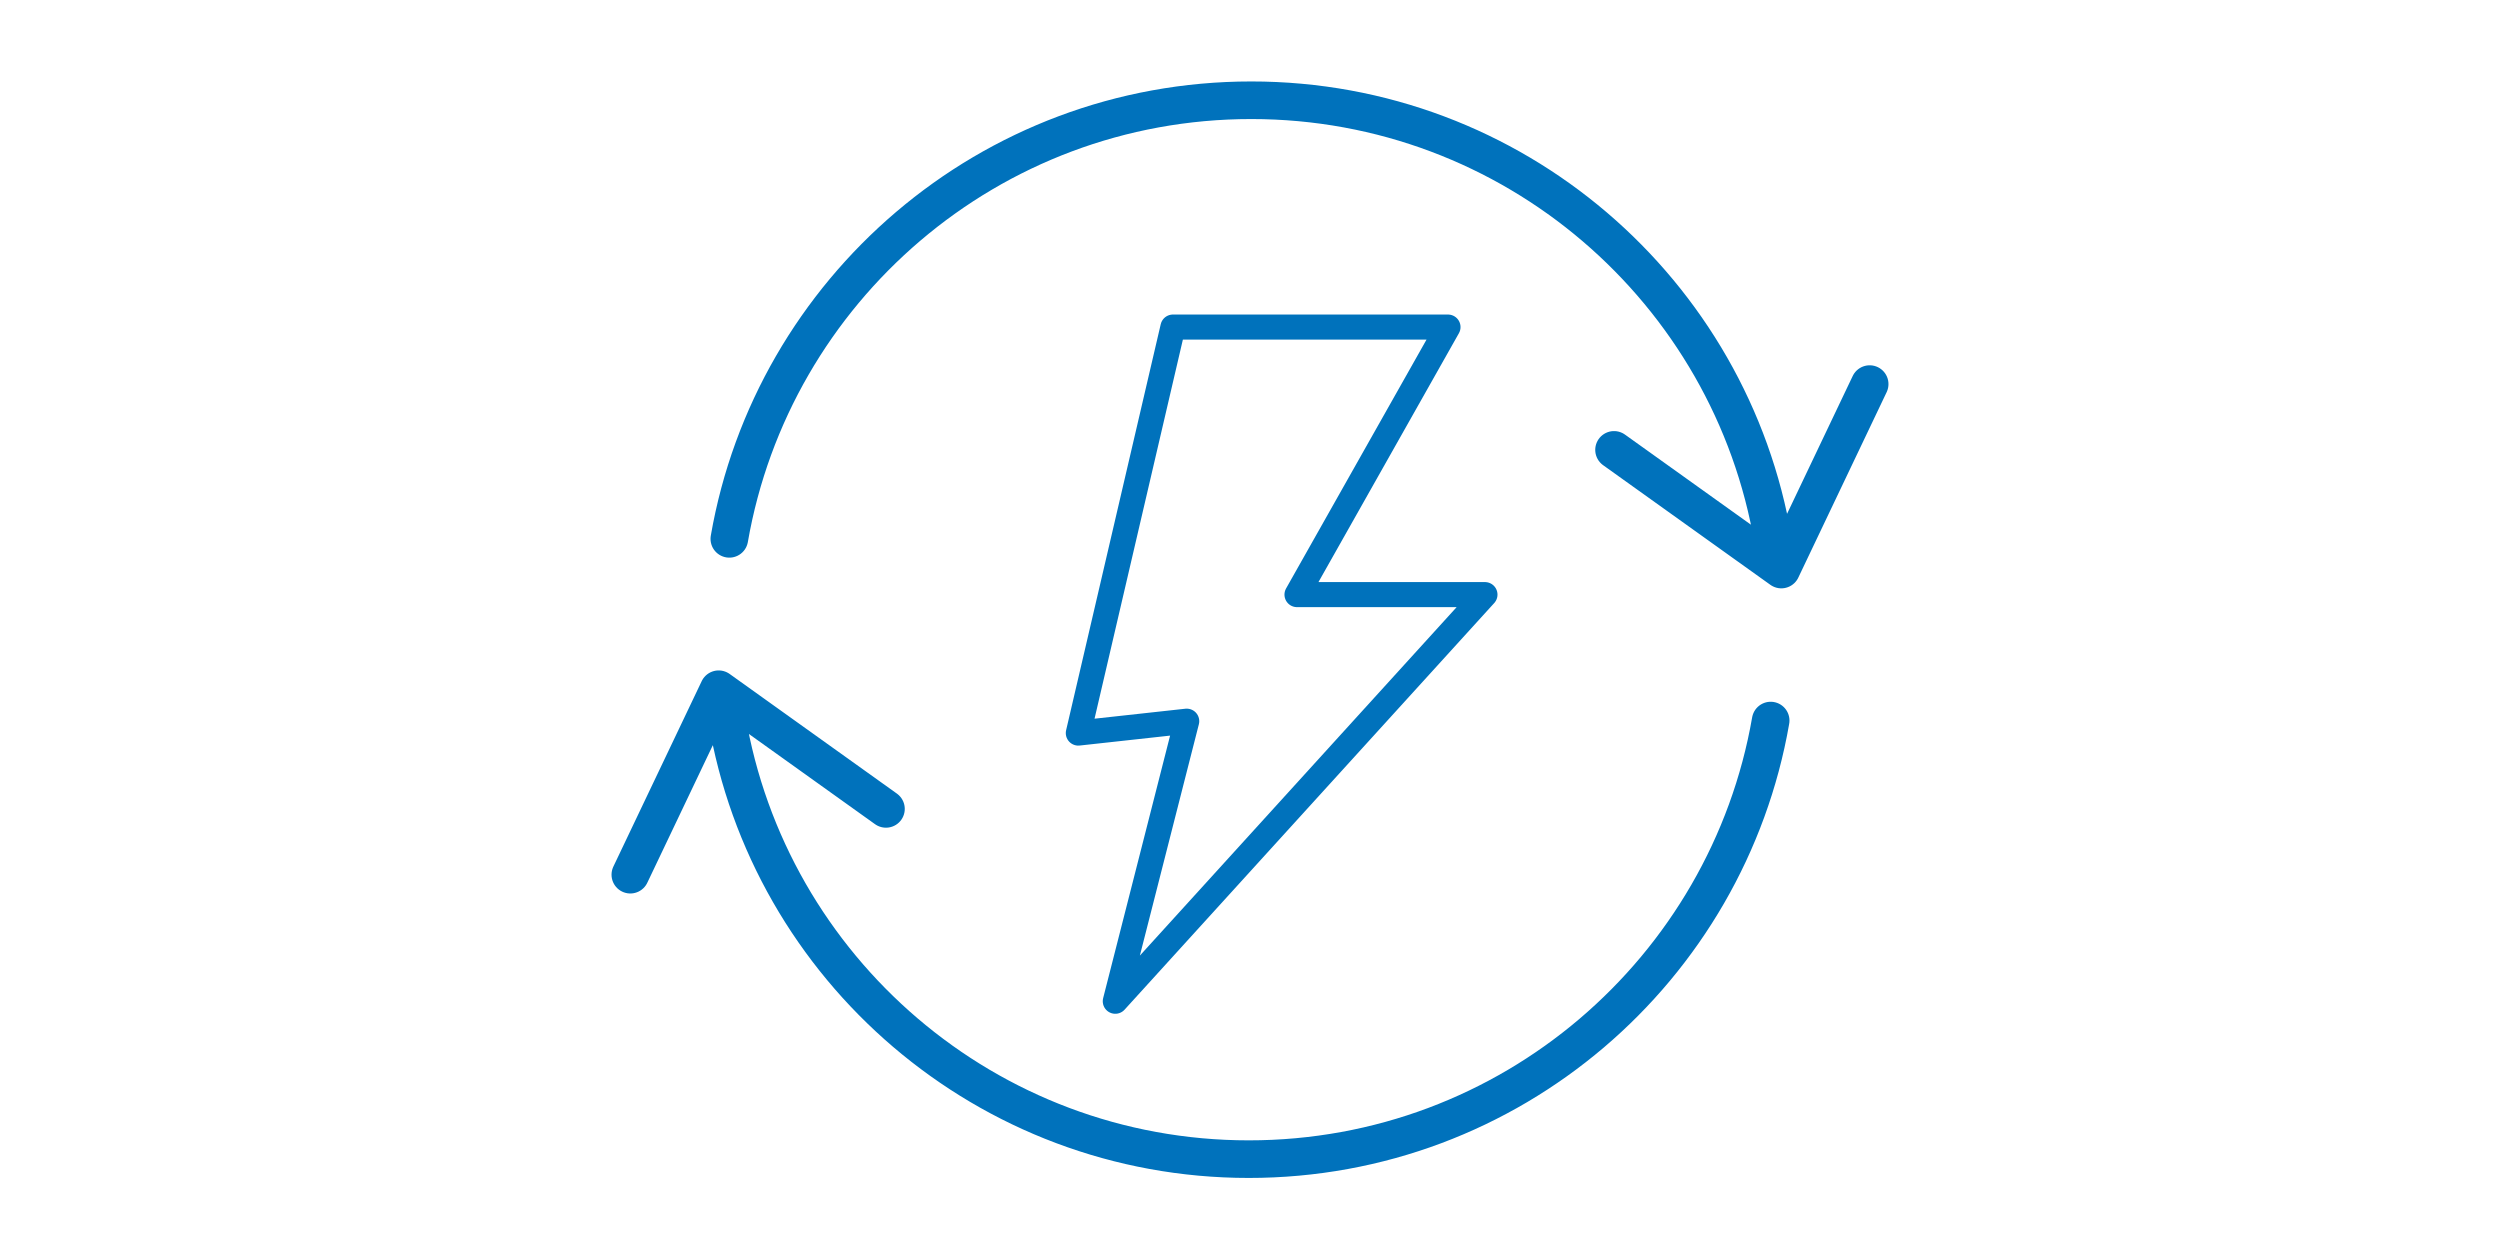 <?xml version="1.0" encoding="UTF-8"?>
<svg id="Layer_1" xmlns="http://www.w3.org/2000/svg" version="1.1" viewBox="0 0 399 200">
  <!-- Generator: Adobe Illustrator 29.5.1, SVG Export Plug-In . SVG Version: 2.1.0 Build 141)  -->
  <defs>
    <style>
      .st0 {
        stroke-width: 4px;
      }

      .st0, .st1 {
        fill: none;
        stroke: #0072bc;
        stroke-linecap: round;
        stroke-linejoin: round;
      }

      .st1 {
        stroke-width: 6px;
      }
    </style>
  </defs>
  <path class="st1" d="M100.6,139.6l14.1-29.6h0l26.7,19.1M282.6,115c-6.9,39.7-41.5,70-83.3,70s-76.6-30.4-83.3-70.4M298.4,61.3l-14.1,29.6h0l-26.7-19.1M116.4,86c6.9-39.7,41.5-70,83.3-70s76.6,30.4,83.3,70.4"/>
  <polygon class="st0" points="187.2 52.2 231.1 52.2 207 94.9 237 94.9 178 159.8 189.4 115.1 172.1 117 187.2 52.2"/>
</svg>